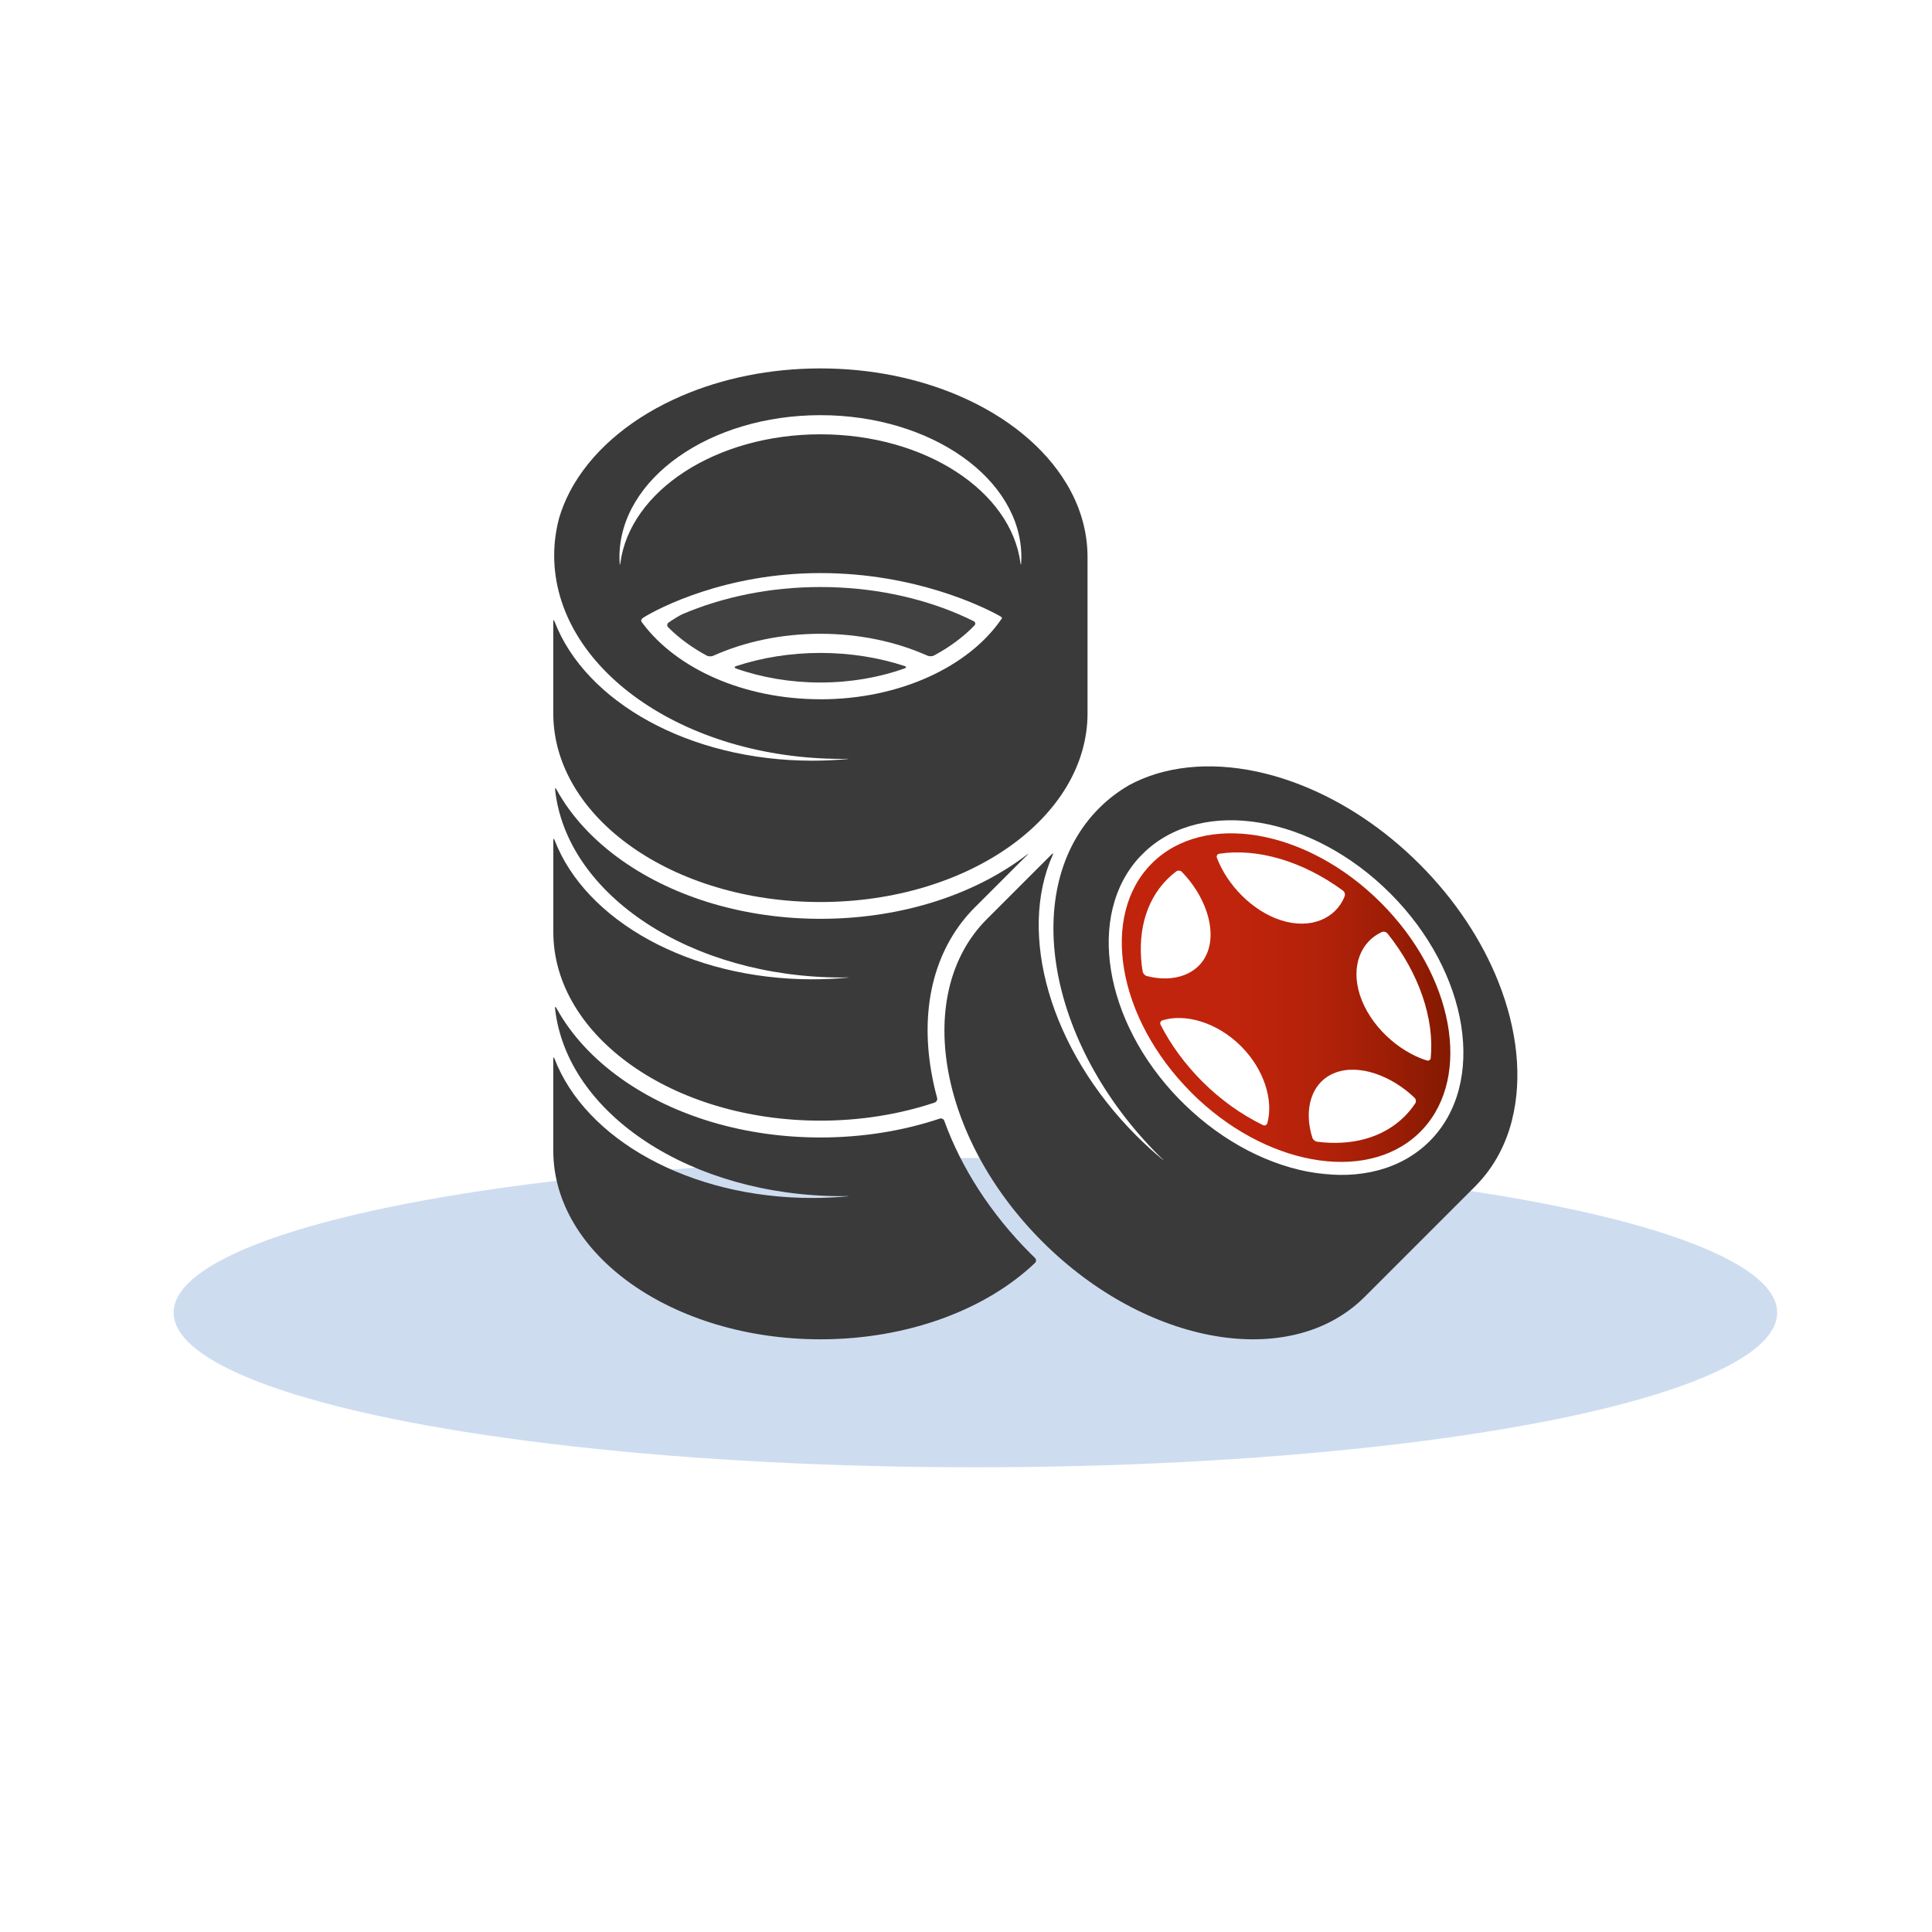 <?xml version="1.0" encoding="UTF-8"?><svg id="a" xmlns="http://www.w3.org/2000/svg" xmlns:xlink="http://www.w3.org/1999/xlink" viewBox="0 0 450 450"><defs><style>.f{fill:#3a3a3a;}.f,.g,.h,.i{stroke-width:0px;}.g{fill:#414141;}.h{fill:#cedcf0;}.i{fill:url(#c);}</style><linearGradient id="c" x1="261.28" y1="232.37" x2="337.81" y2="232.37" gradientUnits="userSpaceOnUse"><stop offset="0" stop-color="#c1240c"/><stop offset=".27" stop-color="#c1240c"/><stop offset=".45" stop-color="#bc230b"/><stop offset=".64" stop-color="#b02109"/><stop offset=".83" stop-color="#9b1d05"/><stop offset="1" stop-color="#821a01"/><stop offset="1" stop-color="#821a01"/></linearGradient></defs><g id="b"><ellipse class="h" cx="227.19" cy="305.74" rx="186.74" ry="36.02"/></g><path class="i" d="M277.45,254.46c16.95,16.95,40.38,21.21,52.74,9.76.35-.32.89-.86,1.21-1.21,11.45-12.36,7.19-35.79-9.76-52.74-17.24-17.24-41.17-21.35-53.35-9.17-12.18,12.18-8.07,36.12,9.17,53.35ZM273.97,202.97c.38-.28.97-.24,1.3.1,5.24,5.37,8.09,13,6.02,18.59-1.99,5.38-7.95,7.3-14.18,5.68-.46-.12-.89-.61-.97-1.07-1.35-8.39.46-16.21,5.77-21.52.65-.65,1.33-1.23,2.05-1.77ZM294.16,262.05c-4.94-2.4-9.78-5.8-14.14-10.16-4.08-4.08-7.33-8.58-9.69-13.18-.22-.42-.03-.91.42-1.05,5.26-1.65,12.71.42,18.31,6.02,5.47,5.47,7.57,12.7,6.13,17.93-.13.45-.61.65-1.03.45ZM306.8,265.93c-.47-.06-.98-.48-1.12-.92-2.11-6.58-.28-13.08,5.39-15.18,5.53-2.05,13.06.73,18.41,5.86.34.33.41.93.15,1.32-.71,1.06-1.52,2.07-2.44,2.99-5.07,5.07-12.42,6.95-20.38,5.93ZM284,198.85c8.82-1.35,19.41,1.69,28.8,8.59.38.28.58.88.4,1.32-2.03,5.14-7.87,7.82-14.85,5.58-6.74-2.17-12.54-8.28-14.91-14.54-.17-.44.09-.88.56-.95ZM332.34,247.01c-6.62-2.08-13.31-8.15-15.6-15.27-2.17-6.76.28-12.45,5.11-14.65.43-.19,1.03-.03,1.33.34,7.4,9.26,10.93,19.92,10.07,28.96-.04.47-.46.75-.91.61Z"/><path class="f" d="M352.19,260.8c2.43-9.66,1.25-20.98-3.23-32.21-3.8-9.51-9.96-18.96-18.31-27.31-8.35-8.35-17.81-14.52-27.31-18.31-11.24-4.49-22.55-5.66-32.21-3.23-.74.19-1.48.39-2.2.62-2.06.66-4.04,1.49-5.91,2.5-2.54,1.47-4.89,3.25-7,5.36-18.51,18.51-12.29,54.75,13.9,80.94.29.29.58.57.88.85.34.33.32.35-.04.05-2.07-1.71-4.09-3.55-6.05-5.51-20.29-20.29-27.66-47.08-19.53-65.37.19-.43.09-.5-.25-.17l-15.07,15.07c-17.17,17.17-11.4,50.79,12.9,75.09,24.3,24.3,57.91,30.07,75.09,12.9l25.71-25.71c3.76-3.76,6.42-8.3,8.02-13.36.23-.72.44-1.46.62-2.2ZM274.67,256.03c-17.65-18.12-21.68-43.09-9.16-56.49.32-.34.86-.88,1.21-1.21,13.55-12.67,38.94-8.4,57.1,9.76,18.44,18.44,22.55,44.33,9.17,57.71-13.24,13.24-38.71,9.36-57.11-8.57-.34-.33-.88-.87-1.21-1.21Z"/><path class="f" d="M219.96,261.08c-.16-.44-.65-.68-1.09-.53-8.59,2.87-18.02,4.39-27.77,4.39-17.42,0-33.84-4.83-46.25-13.59-6.73-4.76-11.87-10.38-15.24-16.53-.23-.41-.37-.37-.32.1,2.68,24.44,31.59,43.69,66.86,43.69.41,0,.82,0,1.22-.02.47-.01.47.02,0,.06-2.67.25-5.4.38-8.17.38-28.7,0-52.85-13.73-60.03-32.41-.17-.44-.3-.42-.3.05v21.31c0,24.29,27.86,43.97,62.22,43.97,20.47,0,38.64-6.99,49.97-17.78.34-.32.34-.86,0-1.18-.36-.35-.72-.7-1.08-1.06-9.16-9.16-16.04-19.83-20.03-30.85Z"/><path class="g" d="M171.44,155.71c5.96,2.11,12.67,3.26,19.66,3.26s13.63-1.17,19.6-3.28c.44-.16.44-.42,0-.56-5.96-1.95-12.6-3.05-19.6-3.05s-13.67,1.1-19.65,3.07c-.45.15-.45.41,0,.56Z"/><path class="g" d="M226.79,144.69c-1.12-.56-2.26-1.09-3.43-1.59-9.41-4.04-20.45-6.37-32.26-6.37s-22.85,2.33-32.26,6.37c-.47.2-2.1,1.2-3.11,1.9-.39.27-.42.79-.09,1.12,2.52,2.52,5.55,4.73,8.96,6.58.41.22,1.1.24,1.53.04,7.23-3.24,15.79-5.12,24.96-5.12s17.71,1.87,24.93,5.1c.43.19,1.12.18,1.53-.04,3.63-1.95,6.82-4.3,9.41-6.99.33-.34.24-.8-.18-1.01Z"/><path class="f" d="M248.42,112.67c-5.12-8.55-13.95-15.72-25.07-20.49-9.41-4.04-20.45-6.37-32.26-6.37s-22.85,2.33-32.26,6.37c-11.12,4.77-19.95,11.94-25.07,20.49-.39.66-.77,1.32-1.11,2-1,1.92-1.8,3.91-2.41,5.95-.75,2.83-1.16,5.75-1.16,8.74,0,26.18,30.03,47.4,67.07,47.4.41,0,.82,0,1.22-.02.47-.01.47.02,0,.06-2.67.25-5.4.38-8.17.38-28.7,0-52.85-13.73-60.03-32.41-.17-.44-.3-.42-.3.05v21.31c0,24.29,27.86,43.97,62.22,43.97s62.22-19.69,62.22-43.97v-36.36c0-5.31-1.33-10.41-3.78-15.12-.35-.67-.72-1.34-1.11-2ZM191.1,162.87c-17.94,0-33.54-7.17-41.4-17.67,0,0-.13-.19-.3-.42-.16-.23,0-.65.41-.9,3.47-2.18,19.13-10.4,41.26-10.4s37.95,7.87,41.68,9.93c.41.23.7.48.64.57l-.1.15c-7.57,11.09-23.64,18.75-42.19,18.75ZM237.69,131.17c-2.2-16.81-22.25-30.01-46.6-30.01s-44.39,13.2-46.6,30.01c-.06.47-.13.47-.16,0-.03-.46-.05-.92-.05-1.38,0-18.24,21-33.09,46.81-33.09s46.81,14.84,46.81,33.09c0,.46-.02.92-.05,1.38-.03.47-.1.47-.16,0Z"/><path class="f" d="M227.09,211.32l12.18-12.18c.33-.33.3-.37-.07-.08-.6.46-1.22.92-1.85,1.36-12.4,8.77-28.83,13.59-46.24,13.59s-33.84-4.83-46.25-13.59c-6.73-4.76-11.87-10.38-15.24-16.53-.23-.41-.37-.37-.32.1,2.68,24.44,31.59,43.69,66.86,43.69.41,0,.82,0,1.22-.02.47-.01.47.02,0,.06-2.67.25-5.4.38-8.17.38-28.7,0-52.85-13.73-60.03-32.41-.17-.44-.3-.42-.3.05v21.31c0,24.29,27.86,43.97,62.22,43.97,9.51,0,18.52-1.51,26.59-4.21.45-.15.7-.64.58-1.1-.56-2.04-1.01-4.08-1.36-6.12-2.66-15.47.96-29.06,10.19-38.29Z"/></svg>